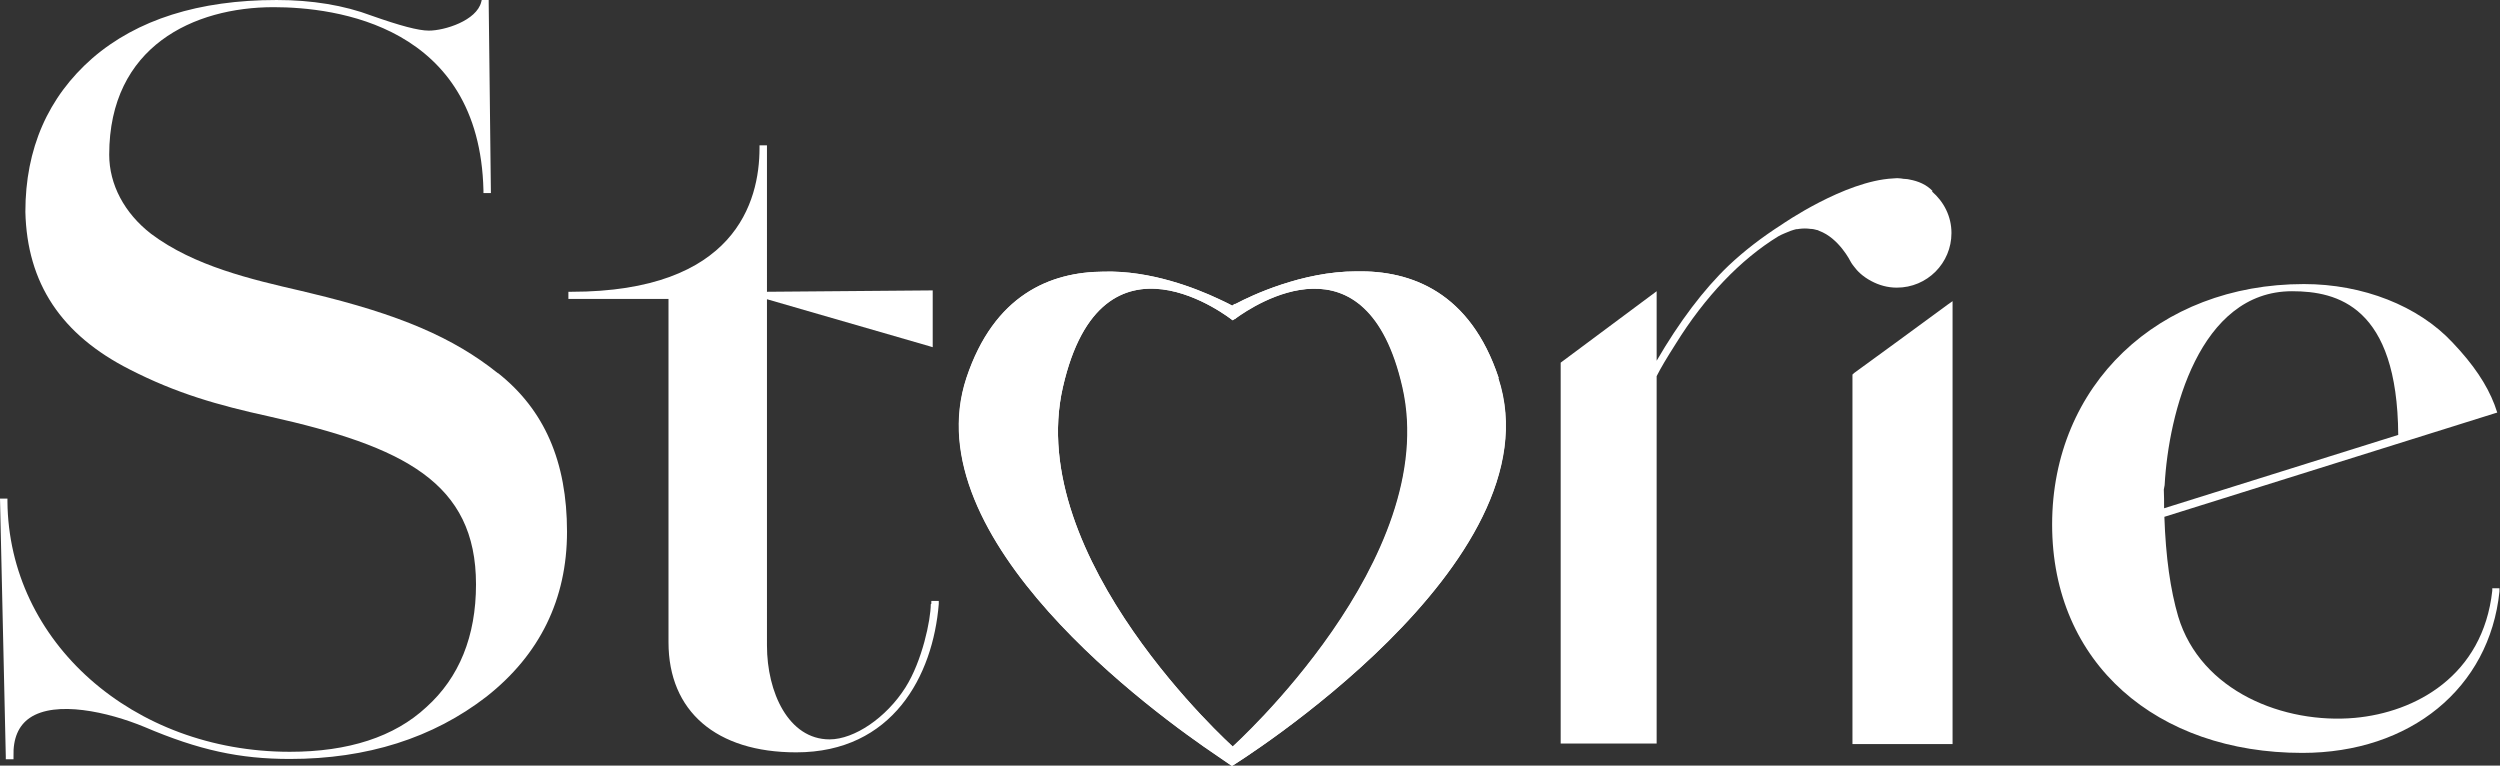 <?xml version="1.0" encoding="UTF-8"?>
<svg id="Logos" xmlns="http://www.w3.org/2000/svg" viewBox="0 0 90.65 27.76">
  <rect x="0" y="0" width="90.65" height="27.76" fill="#333333" stroke="none"/>
  <defs>
    <style>
      .cls-1 {
        fill: #fff;
      }
    </style>
  </defs>
  <path class="cls-1" d="M18.05,13.53c-1.61-1.29-3.57-2.13-6.79-2.9l-.33-.08c-1.82-.42-3.89-.9-5.45-2.07-.97-.75-1.52-1.79-1.52-2.87C3.96,1.67,7.04,.26,9.92,.26c2.24,0,7.47,.65,7.61,6.64v.1h.27l-.08-6.91v-.1h-.25l-.02,.08c-.17,.68-1.33,1.04-1.9,1.04-.38,0-1.05-.18-2.07-.54-1.01-.38-2.17-.57-3.45-.57C7.21,0,4.97,.71,3.35,2.11,1.74,3.52,.92,5.39,.92,7.68c.06,2.59,1.3,4.46,3.79,5.72,1.68,.86,3.18,1.29,5.05,1.7,4.87,1.09,7.5,2.39,7.5,6.09,0,1.88-.61,3.38-1.8,4.45-1.16,1.08-2.83,1.62-4.95,1.62C4.81,27.26,.31,23.27,.27,18.18v-.1h-.27l.21,9.35v.1H.49v-.11c-.02-.64,.18-1.11,.59-1.39,.94-.64,2.83-.22,4.16,.33,1.97,.84,3.45,1.16,5.27,1.16,2.8,0,5.19-.76,7.13-2.26,1.93-1.52,2.92-3.53,2.92-5.98,0-2.54-.82-4.42-2.5-5.75Z"/>
  <path class="cls-1" d="M33.75,21.91c0,.56-.31,2.06-.92,3.02-.69,1.09-1.85,1.88-2.75,1.88-1.49,0-2.27-1.71-2.27-3.4V10.85l5.88,1.7,.13,.04v-2.06l-6.01,.05V5.27h-.27v.1c0,1.95-.89,5.21-6.83,5.21h-.1v.26h3.63v12.45c0,2.5,1.73,3.99,4.63,3.99,3.5,0,4.96-2.78,5.17-5.38v-.11h-.27v.1Z"/>
  <path class="cls-1" d="M90.37,21.33v.09c-.34,3.09-2.79,4.41-4.98,4.61-2.56,.23-5.59-.95-6.41-3.68-.28-.96-.45-2.14-.5-3.61l11.97-3.75,.1-.03-.1-.29h0c-.28-.73-.76-1.45-1.52-2.25-1.24-1.33-3.25-2.12-5.39-2.12-5.29,0-9.13,3.67-9.13,8.72s3.81,8.28,9.07,8.28c3.92,0,6.79-2.35,7.15-5.85v-.12h-.26Zm-11.9-2.9c0-.23,0-.46-.01-.68l.03-.16c.14-2.61,1.26-7.03,4.62-7.03,1.64,0,3.82,.54,3.85,5.21l-8.49,2.66Z"/>
  <path class="cls-1" d="M67.21,13.55l-.04,.03v13.4h3.63V10.92l-.17,.12c-1.14,.84-2.91,2.13-3.42,2.5Z"/>
  <path class="cls-1" d="M70.08,6.93h0c-.23-.24-.52-.36-.84-.42-.04-.01-.09-.02-.14-.02-.06,0-.11-.01-.17-.02-.05,0-.1-.01-.14-.01s-.1,.01-.15,.01c-1.76,.09-4.03,1.67-4.03,1.67h0c-.72,.46-1.37,.96-1.93,1.49-.91,.87-1.79,2.04-2.61,3.45v-2.52l-3.44,2.56-.04,.03v13.81h3.48V13.64c.15-.3,.36-.65,.69-1.17,1.06-1.71,2.35-3.06,3.72-3.9,.16-.09,.31-.14,.45-.2,.07-.02,.14-.05,.2-.06,.03,0,.06,0,.1-.01,.15-.02,.28-.02,.42,0,.08,0,.16,.02,.23,.04,.03,0,.06,.02,.08,.03,.72,.26,1.14,1.11,1.14,1.11,0,0,.04,.08,.13,.19h0c.11,.15,.3,.35,.62,.52h0c.28,.15,.59,.24,.93,.24,1.1,0,1.98-.89,1.98-1.98,0-.61-.28-1.14-.71-1.51Z"/>
  <path class="cls-1" d="M54.34,13.7c-1.03-3.1-3.16-3.9-5.16-3.86-1.97,0-3.83,.89-4.34,1.16h0l-.04,.02h-.03l-.08,.06h-.02s-.19-.11-.51-.25c-.79-.37-2.44-1.03-4.15-.98-1.94,.01-3.97,.85-4.97,3.85-1.94,5.85,6.84,12.19,9.11,13.72,.32,.22,.51,.35,.51,.35h.02s11.86-7.35,9.64-14.06Zm-9.64,13.37s-7.58-6.81-6.16-13.03c1.42-6.22,6.15-2.43,6.15-2.43h.02l.06-.04h.02l.03-.03h0c.66-.48,4.75-3.21,6.05,2.5,1.42,6.22-6.16,13.03-6.16,13.03Z"/>
  <path class="cls-1" d="M54.34,13.7c-1.03-3.1-3.16-3.9-5.16-3.86-1.97,0-3.83,.89-4.34,1.16h0l-.04,.02h-.03l-.08,.05v.54h0l.06-.04h.02l.03-.03h0c.66-.48,4.75-3.21,6.05,2.5,1.42,6.22-6.16,13.03-6.16,13.03v.69s11.86-7.35,9.64-14.06Z"/>
  <path class="cls-1" d="M44.7,27.07h0s-7.58-6.81-6.16-13.03c1.42-6.22,6.15-2.43,6.15-2.43h.01v-.53h-.02s-.19-.1-.51-.25c-.79-.37-2.44-1.03-4.15-.98-1.94,.01-3.97,.85-4.97,3.85-1.94,5.85,6.84,12.19,9.11,13.72,.32,.22,.51,.35,.51,.35h.02v-.69Z"/>
</svg>